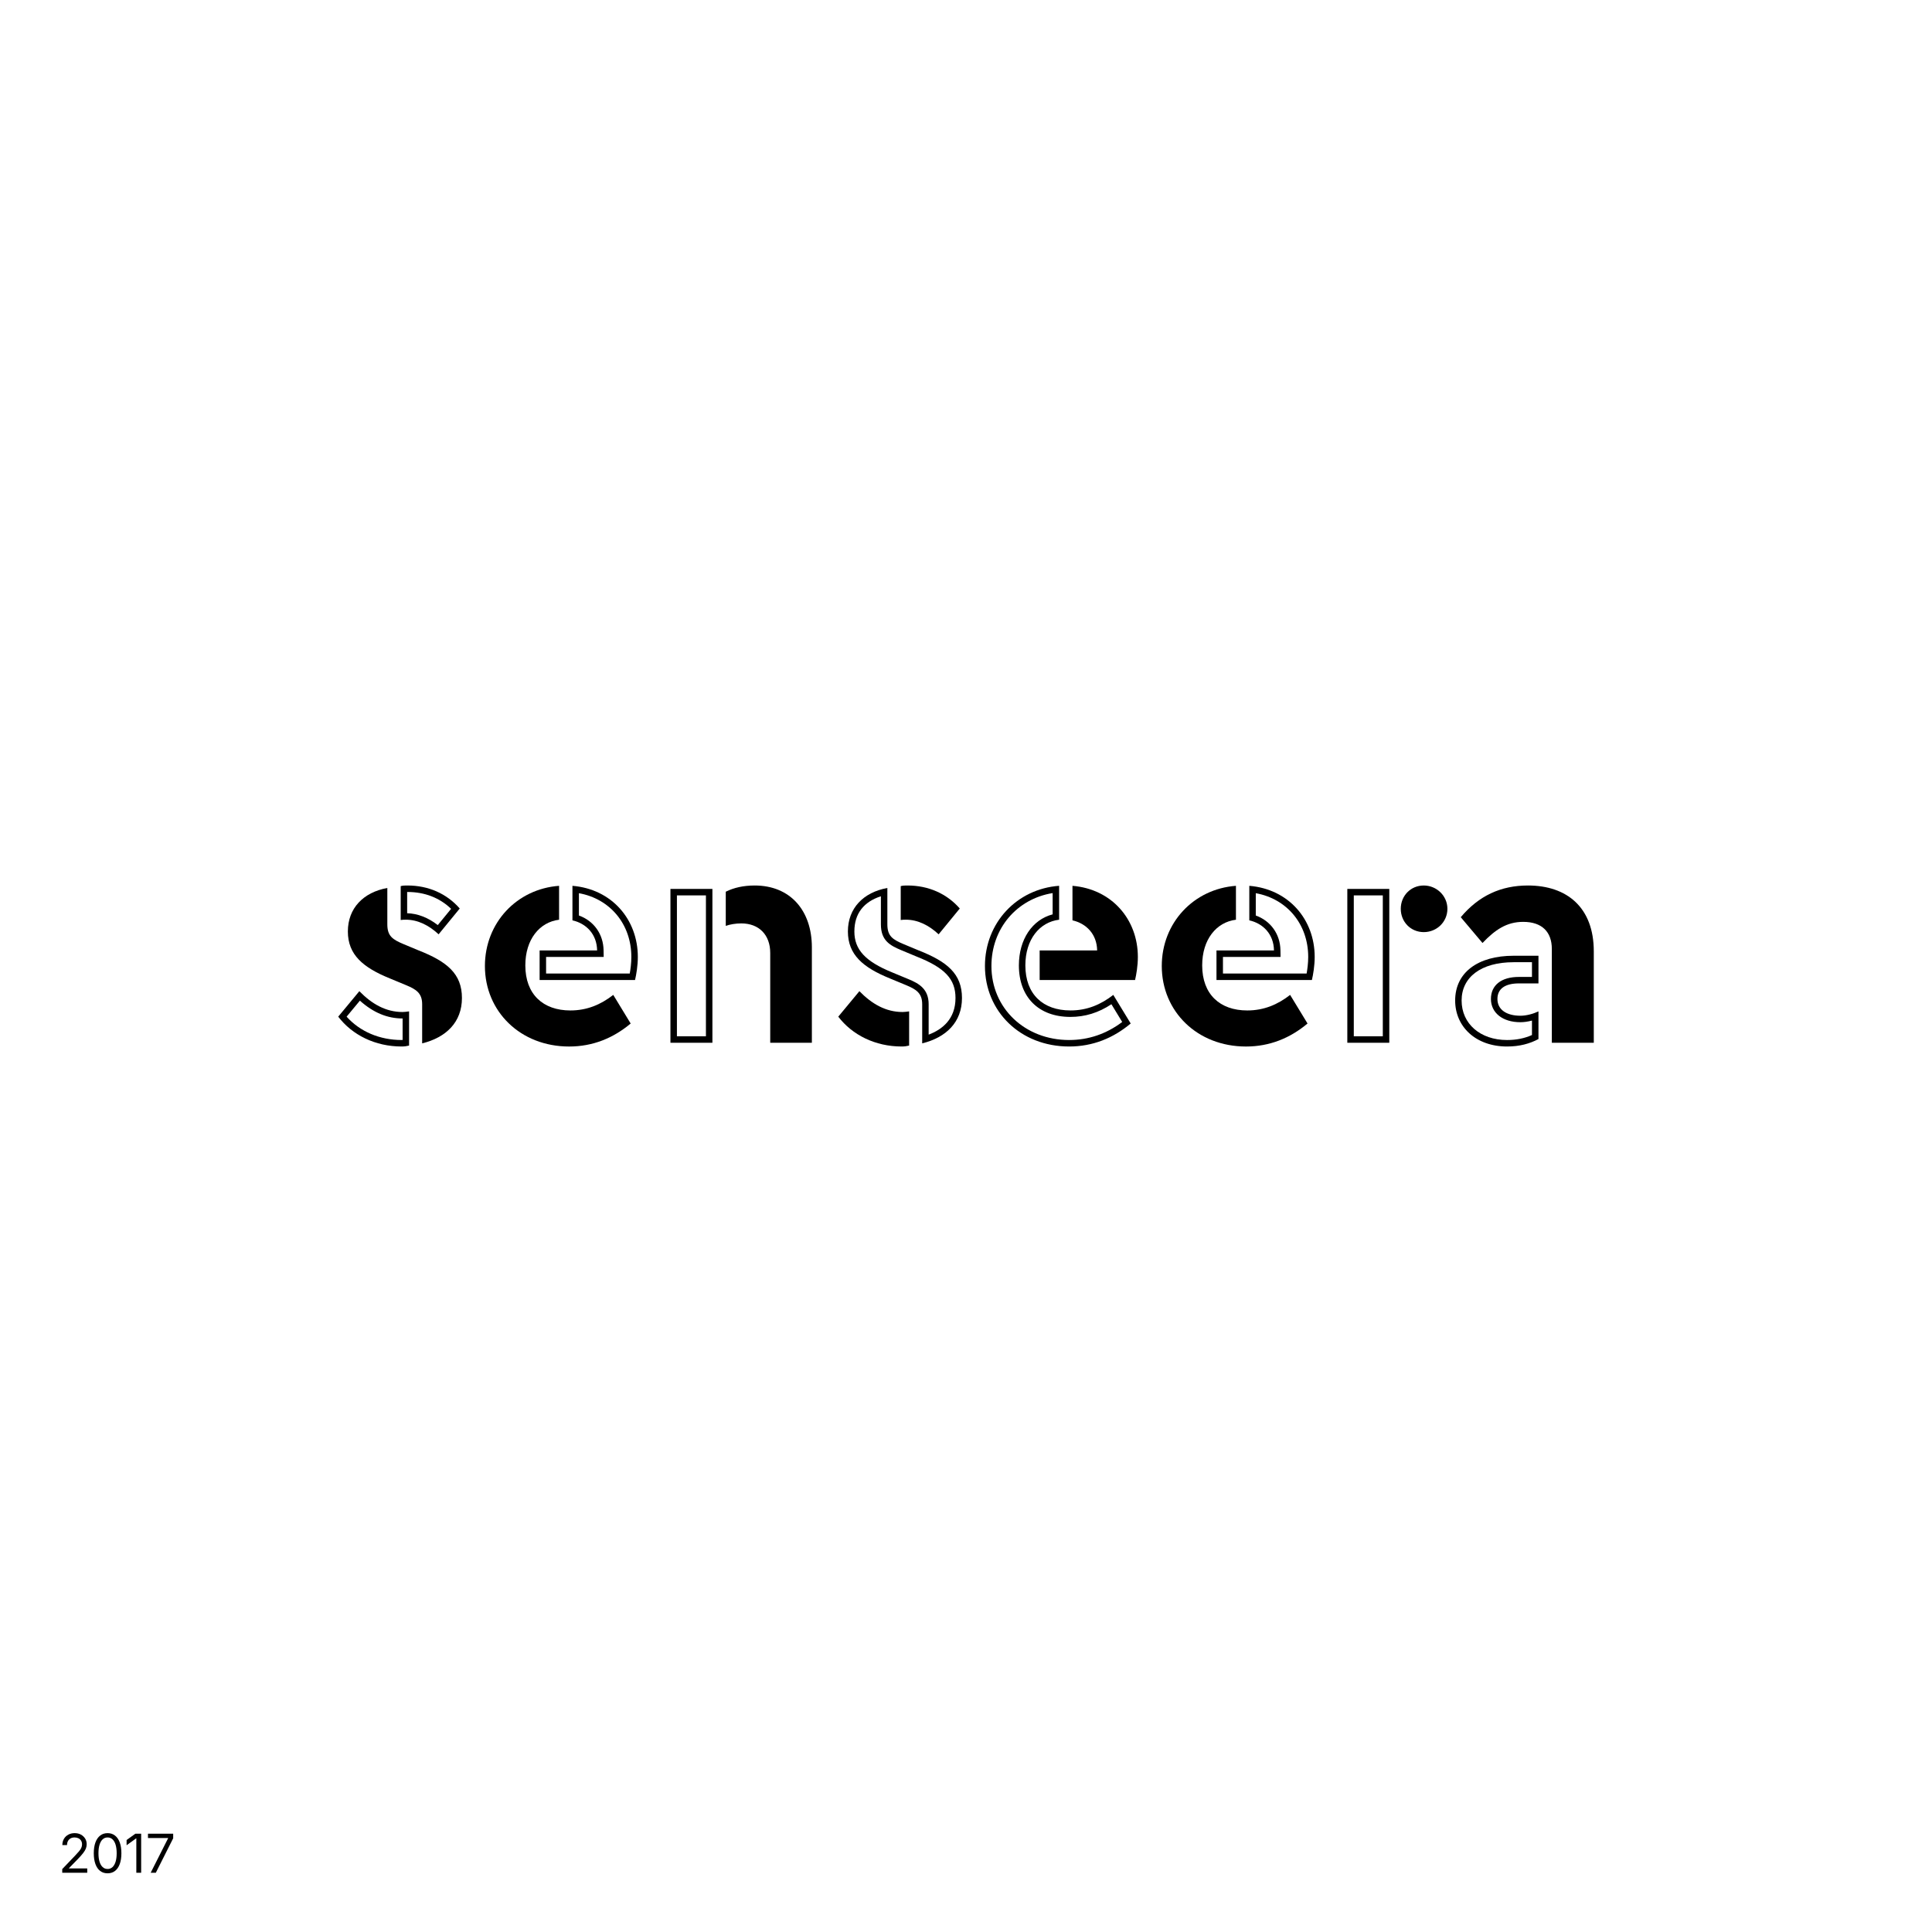 <svg xmlns="http://www.w3.org/2000/svg" viewBox="0 0 1080 1080"><defs><style>      .cls-1 {        fill: #fff;      }    </style></defs><g id="FOND"><rect class="cls-1" width="1080" height="1080"></rect></g><g id="LOGOS"><g><path d="M234.07,531.31l-8.34-3.48c-6.25-2.61-9.21-4.52-9.21-11.12v-20.33c-13.38,2.43-22.06,11.29-22.06,24.32s8.51,20.16,23.46,26.24l9.21,3.82c5.39,2.26,8.86,4.35,8.86,10.6v21.89c13.38-3.3,22.24-11.81,22.24-25.37s-8.34-20.33-24.15-26.58Z"></path><path d="M421.87,495c-6.25,0-11.64,1.22-16.16,3.47v19.11c2.43-.87,5.56-1.39,8.69-1.39,9.9,0,16.16,6.43,16.16,16.51v50.21h23.28v-53.34c0-20.68-12.16-34.57-31.97-34.57Z"></path><path d="M480.41,554.07l-11.81,14.25c7.82,10.25,20.68,16.68,35.44,16.68,1.56,0,2.78-.17,4.17-.52v-19.11c-1.39.17-2.43.35-3.65.35-9.38,0-17.2-4.52-24.15-11.64Z"></path><path d="M524.71,522.28l11.81-14.42c-7.3-8.34-17.55-12.86-29.19-12.86-1.39,0-2.61,0-3.82.35v18.94c1.04-.17,1.91-.17,2.95-.17,6.6,0,12.86,3.13,18.24,8.17Z"></path><path d="M753.16,582.91h23.46v-86h-23.46v86ZM756.78,500.53h16.22v78.76h-16.22v-78.76Z"></path><path d="M854.1,495c-15.12,0-27.45,5.73-37.53,17.72l12.16,14.42c7.12-7.47,13.55-11.81,22.76-11.81,10.6,0,15.99,5.73,15.99,15.11v52.47h23.46v-51.08c0-24.5-14.94-36.83-36.83-36.83Z"></path><path d="M318.85,564.85c-15.29,0-25.19-9.03-25.19-25.19,0-14.48,7.91-24.18,18.87-25.53v-18.95c-23.62,1.74-41.46,20.66-41.46,44.83,0,25.37,19.81,45,47.08,45,13.21,0,24.67-4.69,34.4-12.86l-9.73-15.99c-6.95,5.39-14.6,8.69-23.98,8.69Z"></path><path d="M599.52,495.18v19.3c7.71,1.74,13.65,7.71,13.79,16.83h-32.14v16.51h53.34c.7-2.95,1.56-7.99,1.56-12.86,0-21.01-14.58-37.97-36.55-39.78Z"></path><path d="M697.22,564.85c-15.29,0-25.19-9.03-25.19-25.19,0-14.48,7.91-24.18,18.87-25.53v-18.95c-23.62,1.74-41.46,20.66-41.46,44.83,0,25.37,19.81,45,47.08,45,13.21,0,24.67-4.69,34.4-12.86l-9.73-15.99c-6.95,5.39-14.6,8.69-23.98,8.69Z"></path><path d="M245.19,522.28l11.81-14.42c-7.3-8.34-17.55-12.86-29.19-12.86-1.39,0-2.61,0-3.82.35v18.94c1.04-.17,1.91-.17,2.95-.17,6.6,0,12.86,3.13,18.24,8.17ZM227.61,498.62h.2c9.58,0,17.94,3.24,24.36,9.42l-7.45,9.09c-5.41-4.2-11.26-6.47-17.12-6.63v-11.88Z"></path><path d="M200.88,554.07l-11.81,14.25c7.82,10.25,20.68,16.68,35.44,16.68,1.56,0,2.78-.17,4.17-.52v-19.11c-1.39.17-2.43.35-3.65.35-9.38,0-17.2-4.52-24.15-11.64ZM225.06,581.37c-.18,0-.36,0-.55,0-12.26,0-23.3-4.72-30.75-13.05l7.42-8.95c7.48,6.69,15.32,9.96,23.85,9.96h.03v12.04Z"></path><path d="M374.78,582.91h23.46v-86h-23.46v86ZM378.4,500.53h16.22v78.76h-16.22v-78.76Z"></path><path d="M513.59,531.31l-8.34-3.48c-6.25-2.61-9.21-4.52-9.21-11.12v-20.33c-13.38,2.43-22.06,11.29-22.06,24.32s8.51,20.16,23.46,26.24l9.21,3.82c5.39,2.26,8.86,4.34,8.86,10.6v21.89c13.38-3.3,22.24-11.81,22.24-25.37s-8.34-20.33-24.15-26.58ZM519.12,578.36v-16.99c0-8.57-5.47-11.59-11.09-13.94l-9.23-3.83c-15.06-6.13-21.2-12.76-21.2-22.88s5.34-16.63,14.83-19.7v15.7c0,8.98,4.96,11.76,11.44,14.46l8.4,3.5c15.94,6.3,21.86,12.6,21.86,23.22,0,11.76-7.39,17.59-15,20.47Z"></path><path d="M795.9,495c-7.3,0-12.86,5.73-12.86,13.03s5.56,13.03,12.86,13.03,13.21-5.73,13.21-13.03-6.08-13.03-13.21-13.03Z"></path><path d="M813.44,559.29c0,14.6,11.47,25.71,29.02,25.71,6.95,0,12.68-1.56,17.55-4.17v-15.46c-2.95,1.39-6.77,2.43-10.08,2.43-7.65,0-12.86-3.3-12.86-9.38,0-5.73,4.35-8.69,11.99-8.69h10.95v-15.46h-13.9c-19.98,0-32.67,9.38-32.67,25.02ZM856.38,546.11h-7.33c-9.77,0-15.61,4.6-15.61,12.31s6.47,13,16.48,13c2,0,4.23-.32,6.46-.91v8.07c-4.19,1.88-8.77,2.8-13.93,2.8-14.95,0-25.4-9.09-25.4-22.1s10.86-21.4,29.05-21.4h10.28v8.22Z"></path><path d="M320,495.18v19.3c7.71,1.74,13.65,7.71,13.79,16.83h-32.14v16.51h53.34c.7-2.95,1.56-7.99,1.56-12.86,0-21.01-14.58-37.96-36.55-39.78ZM352.04,544.2h-46.77v-9.27h32.2l-.06-3.68c-.14-9.1-5.46-16.47-13.79-19.48v-12.47c17.45,3.15,29.31,17.32,29.31,35.66,0,3.48-.47,6.87-.89,9.24Z"></path><path d="M598.37,564.84c-15.29,0-25.19-9.03-25.19-25.19,0-14.48,7.91-24.18,18.87-25.53v-18.95c-23.62,1.74-41.46,20.66-41.46,44.83,0,25.37,19.81,45,47.08,45,13.21,0,24.67-4.69,34.4-12.86l-9.73-15.98c-6.95,5.39-14.6,8.69-23.98,8.69ZM597.68,581.38c-24.78,0-43.47-17.79-43.47-41.38,0-20.93,14.17-37.51,34.22-40.76v11.89c-11.41,2.98-18.87,14.03-18.87,28.52,0,17.77,11.04,28.81,28.81,28.81,8.18,0,15.71-2.32,22.91-7.09l6.04,9.92c-8.89,6.69-18.86,10.08-29.65,10.08Z"></path><path d="M698.37,495.18v19.3c7.71,1.74,13.65,7.71,13.79,16.83h-32.14v16.51h53.34c.7-2.95,1.56-7.99,1.56-12.86,0-21.01-14.58-37.96-36.55-39.78ZM730.41,544.2h-46.77v-9.27h32.2l-.06-3.68c-.14-9.1-5.46-16.47-13.79-19.48v-12.47c17.45,3.15,29.31,17.32,29.31,35.66,0,3.48-.47,6.87-.89,9.24Z"></path></g></g><g id="TXT"><g><path d="M34.79,1046.88v-2.05l7.35-7.69c.84-.88,1.53-1.65,2.08-2.31s.96-1.29,1.23-1.89.41-1.25.41-1.94c0-.79-.18-1.48-.54-2.06-.36-.58-.85-1.03-1.48-1.33s-1.34-.46-2.15-.46c-.87,0-1.62.18-2.25.53-.63.36-1.12.85-1.46,1.49-.34.64-.51,1.39-.51,2.26h-2.62c0-1.33.3-2.5.89-3.5.6-1.01,1.41-1.79,2.45-2.35,1.04-.56,2.22-.84,3.54-.84s2.48.27,3.49.82c1.01.55,1.8,1.29,2.38,2.22.58.93.86,1.99.86,3.17,0,.82-.15,1.61-.45,2.38-.3.77-.8,1.61-1.51,2.53-.71.92-1.68,2.02-2.92,3.31l-5.02,5.14v.15h10.21v2.42h-13.99Z"></path><path d="M60.13,1047.19c-1.62,0-3-.44-4.15-1.33-1.15-.89-2.03-2.17-2.64-3.84s-.92-3.68-.92-6.04.31-4.37.92-6.04,1.5-2.95,2.65-3.85c1.15-.9,2.53-1.35,4.15-1.35s3,.45,4.15,1.35c1.16.9,2.04,2.18,2.65,3.85.61,1.67.92,3.68.92,6.04s-.3,4.35-.92,6.03c-.61,1.68-1.49,2.96-2.64,3.85-1.15.89-2.54,1.33-4.17,1.33ZM60.13,1044.77c1.07,0,1.99-.35,2.75-1.05.76-.7,1.33-1.7,1.74-3.01.4-1.31.6-2.89.6-4.73s-.2-3.44-.6-4.76-.98-2.33-1.74-3.02c-.76-.7-1.67-1.05-2.75-1.05s-1.99.35-2.75,1.05c-.76.7-1.33,1.71-1.74,3.02-.4,1.31-.6,2.9-.6,4.75s.2,3.42.6,4.73c.4,1.31.98,2.31,1.74,3.01.76.7,1.67,1.05,2.75,1.05Z"></path><path d="M78.91,1025.05v21.83h-2.7v-19.22h-.12l-5.32,3.85v-2.93l4.91-3.53h3.22Z"></path><path d="M84.23,1046.88l9.73-19.26v-.15h-11.24v-2.42h14.09v2.56l-9.7,19.26h-2.89Z"></path></g></g></svg>